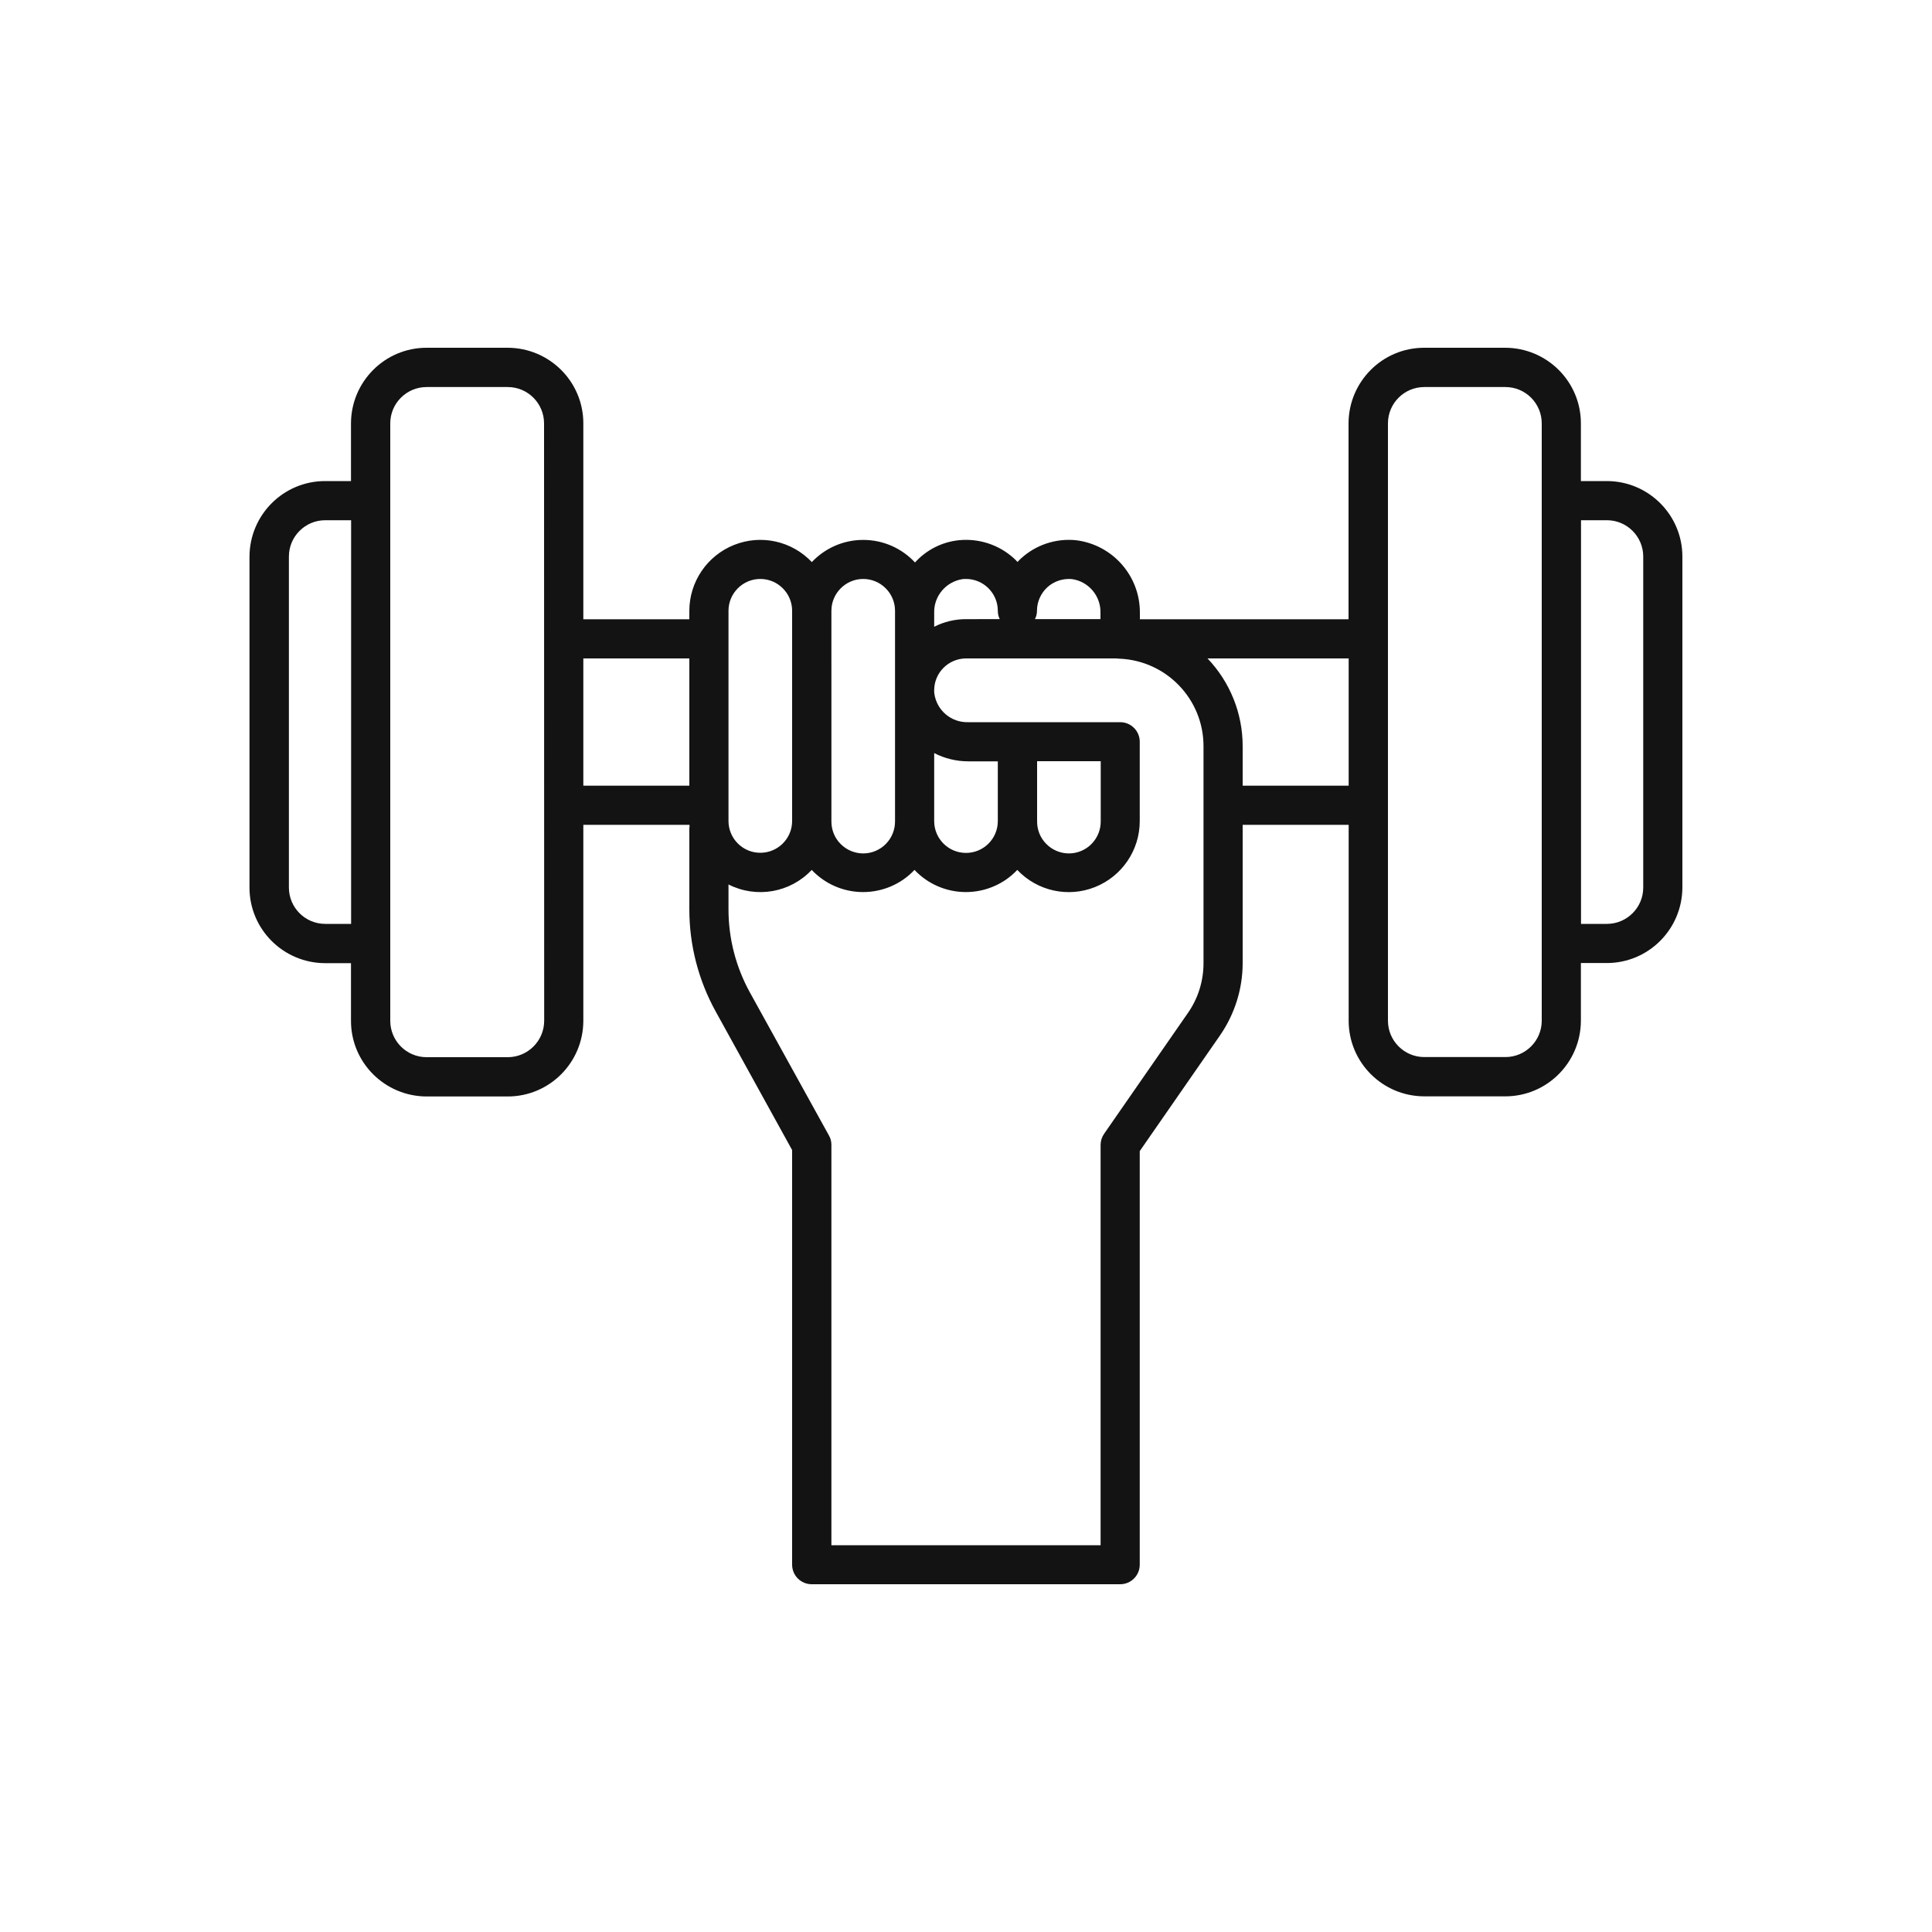 <?xml version="1.0" encoding="utf-8"?>
<!-- Generator: Adobe Illustrator 25.1.0, SVG Export Plug-In . SVG Version: 6.00 Build 0)  -->
<svg version="1.1" id="Layer_1" xmlns="http://www.w3.org/2000/svg" xmlns:xlink="http://www.w3.org/1999/xlink" x="0px" y="0px"
	 width="150px" height="150px" viewBox="0 0 150 150" style="enable-background:new 0 0 150 150;" xml:space="preserve">
<style type="text/css">
	.st0{fill:#131313;}
</style>
<path id="Path_155" class="st0" d="M124.75,37.35h-2.01v-4.48c0-3.24-2.63-5.86-5.87-5.87h-6.3c-3.24,0-5.86,2.63-5.87,5.87v15.21
	H88.5V47.6c0.03-2.88-2.12-5.32-4.98-5.66c-1.55-0.15-3.09,0.36-4.24,1.41c-0.1,0.09-0.19,0.18-0.28,0.28
	c-0.09-0.1-0.18-0.19-0.28-0.28c-1.15-1.05-2.7-1.56-4.25-1.41c-1.32,0.13-2.54,0.75-3.43,1.73c-1.03-1.11-2.48-1.75-4-1.75
	c-1.52-0.01-2.97,0.62-4.01,1.72c-1.55-1.64-3.94-2.17-6.04-1.33c-2.1,0.84-3.47,2.87-3.47,5.12v0.65h-8.23V32.87
	c0-3.24-2.63-5.86-5.87-5.87h-6.3c-3.24,0-5.86,2.63-5.87,5.87v4.48h-2.01c-3.24,0-5.86,2.63-5.87,5.87v25.69
	c0,3.24,2.63,5.86,5.87,5.87h2.01v4.48c0,3.24,2.63,5.86,5.87,5.87h6.3c3.24,0,5.86-2.63,5.87-5.87V64.04h8.24
	c0,0.03,0,0.07,0.01,0.1c-0.01,0.07-0.02,0.13-0.02,0.2v6.26c0,2.77,0.7,5.49,2.04,7.92l5.94,10.77v32.19
	c0,0.84,0.68,1.52,1.52,1.52c0,0,0,0,0,0h23.95c0.84,0,1.52-0.68,1.52-1.52c0,0,0,0,0,0V89.37l6.23-8.98
	c1.14-1.65,1.76-3.61,1.76-5.61V64.04h8.23v15.21c0,3.24,2.63,5.86,5.86,5.87h6.3c3.24,0,5.86-2.63,5.87-5.87v-4.48h2.01
	c3.24,0,5.86-2.63,5.87-5.87V43.21C130.62,39.98,127.99,37.35,124.75,37.35L124.75,37.35z M80.51,47.42c0-0.7,0.3-1.36,0.81-1.83
	c0.52-0.47,1.21-0.69,1.9-0.63c1.3,0.18,2.26,1.32,2.22,2.63v0.48h-5.09C80.46,47.87,80.51,47.65,80.51,47.42L80.51,47.42z
	 M74.75,44.96c0.08-0.01,0.17-0.01,0.25-0.01c1.36,0,2.47,1.11,2.47,2.47l0,0c0,0.23,0.05,0.45,0.15,0.65H75
	c-0.86,0-1.7,0.2-2.47,0.59v-1.07C72.49,46.28,73.45,45.15,74.75,44.96z M77.47,63.75c0,1.37-1.11,2.47-2.47,2.47l0,0
	c-1.37,0-2.47-1.11-2.47-2.47v0v-5.28c0.82,0.42,1.72,0.64,2.64,0.64h2.3V63.75z M67.02,44.95c1.36,0,2.47,1.11,2.47,2.47v16.32
	c0.01,0.66-0.24,1.3-0.71,1.78c-0.46,0.47-1.1,0.74-1.76,0.74c-0.66,0-1.3-0.27-1.76-0.74c-0.47-0.47-0.72-1.11-0.71-1.78V47.42
	C64.55,46.06,65.66,44.95,67.02,44.95L67.02,44.95z M56.56,47.42c0-1.36,1.11-2.47,2.47-2.47l0,0c1.36,0,2.47,1.11,2.47,2.47l0,0
	v16.32c0,1.37-1.11,2.47-2.47,2.47l0,0c-1.37,0-2.47-1.11-2.47-2.47v0V47.42z M25.25,71.73c-1.56,0-2.82-1.27-2.82-2.82V43.21
	c0-1.56,1.27-2.82,2.82-2.82h2.01v31.34L25.25,71.73z M42.25,79.25c0,1.56-1.27,2.83-2.83,2.83c0,0,0,0,0,0h-6.3
	c-1.56,0-2.82-1.27-2.82-2.82V32.87c0-1.56,1.27-2.82,2.82-2.82h6.3c1.56,0,2.82,1.27,2.82,2.82L42.25,79.25z M45.29,51.12h8.23V61
	h-8.23V51.12z M93.44,74.78c0,1.39-0.42,2.74-1.22,3.88l-6.5,9.37c-0.18,0.26-0.27,0.56-0.27,0.87v31.07H64.55V88.89
	c0-0.26-0.06-0.51-0.19-0.73l-6.14-11.11c-1.09-1.98-1.66-4.19-1.66-6.45v-1.93c2.17,1.1,4.8,0.64,6.46-1.13
	c1.04,1.1,2.48,1.72,3.99,1.72c1.51,0,2.96-0.62,3.99-1.72c1.04,1.1,2.48,1.72,3.99,1.72c1.51,0,2.96-0.62,3.99-1.72
	c1.55,1.64,3.94,2.17,6.04,1.33c2.1-0.84,3.47-2.87,3.47-5.12v-6.16c0-0.84-0.68-1.52-1.52-1.52h-11.8
	c-1.32,0.04-2.45-0.92-2.63-2.23c-0.01-0.08-0.01-0.15-0.01-0.23v-0.03c0.01-1.36,1.11-2.45,2.47-2.46h11.64l0.27,0.02h0.02
	c3.64,0.16,6.51,3.15,6.51,6.79L93.44,74.78z M80.52,59.1h4.94v4.64c0.01,0.66-0.24,1.3-0.71,1.78c-0.46,0.47-1.1,0.74-1.76,0.74
	c-0.66,0-1.3-0.27-1.76-0.74c-0.47-0.47-0.72-1.11-0.71-1.78L80.52,59.1z M96.48,61v-3.08c0-2.53-0.98-4.97-2.73-6.8h10.96V61
	L96.48,61z M119.7,79.25c0,1.56-1.27,2.82-2.82,2.82h-6.3c-1.56,0-2.82-1.27-2.82-2.82V32.87c0-1.56,1.27-2.82,2.82-2.82h6.3
	c1.56,0,2.82,1.27,2.82,2.82V79.25L119.7,79.25z M127.58,68.91c0,1.56-1.27,2.82-2.82,2.82h-2.01V40.39h2.01
	c1.56,0,2.82,1.27,2.82,2.82V68.91z"/>
</svg>
